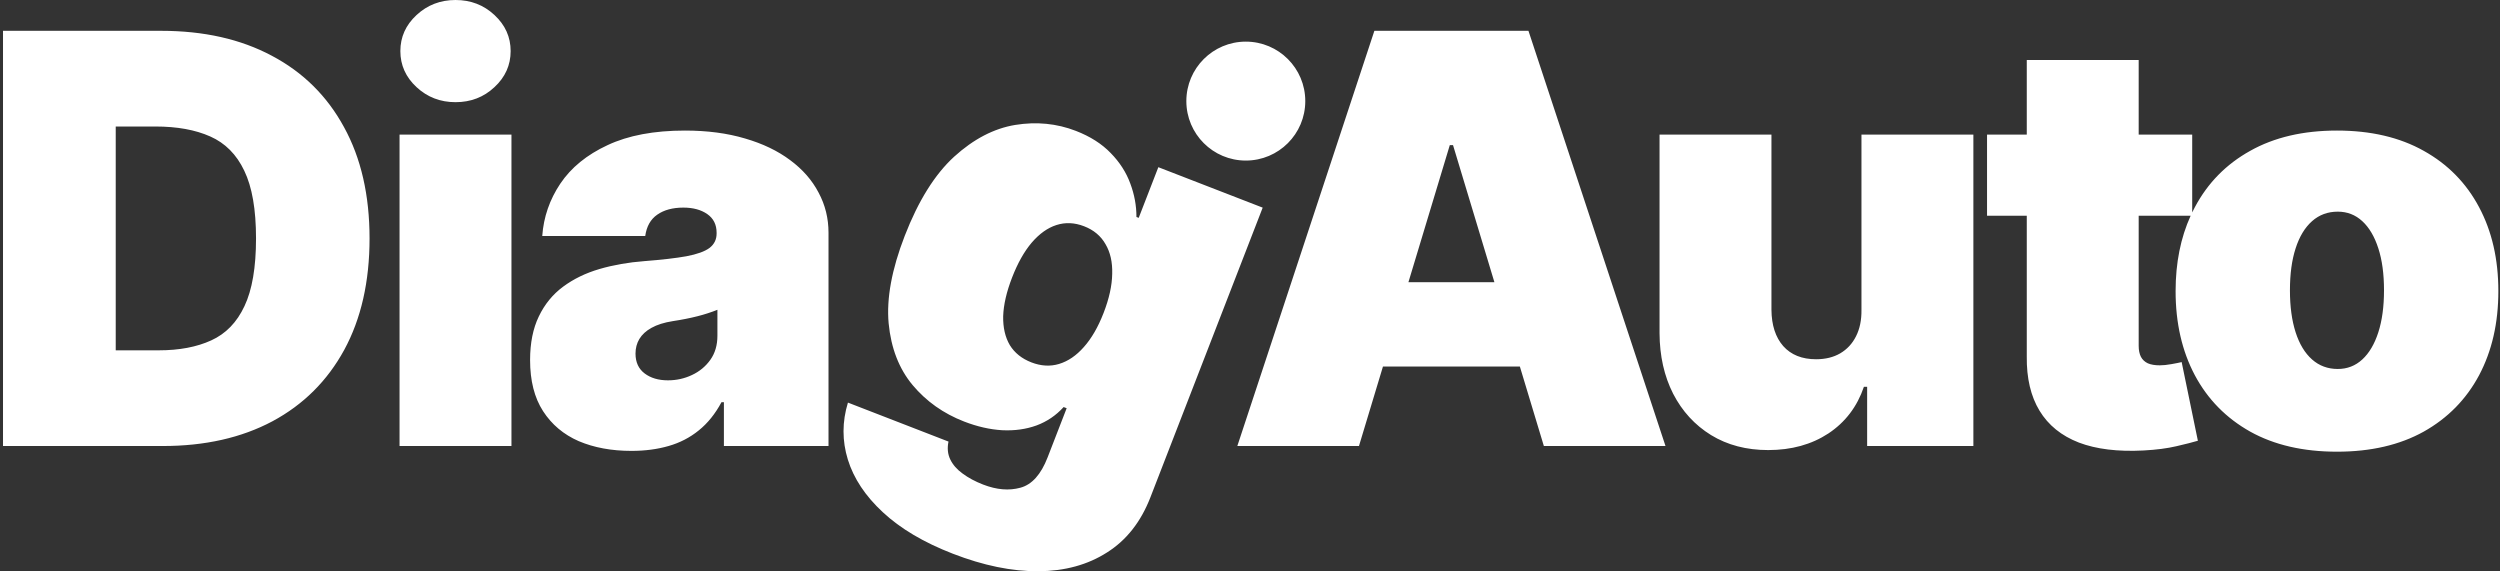 <svg width="814" height="186" viewBox="0 0 814 186" fill="none" xmlns="http://www.w3.org/2000/svg">
<rect x="0" y="0" width="814" height="186" fill="#333333" stroke="none"/>
<path fill-rule="evenodd" clip-rule="evenodd" d="M130.092 145.223V43.831H166.53V145.223H130.092ZM148.311 33.269C143.382 33.269 139.157 31.641 135.637 28.384C132.116 25.128 130.356 21.211 130.356 16.635C130.356 12.058 132.116 8.141 135.637 4.885C139.157 1.628 143.382 0 148.311 0C153.283 0 157.508 1.628 160.985 4.885C164.505 8.141 166.266 12.058 166.266 16.635C166.266 21.211 164.505 25.128 160.985 28.384C157.508 31.641 153.283 33.269 148.311 33.269ZM402.873 145.223H442.479L450.29 119.347H494.869L502.68 145.223H542.287L497.663 10.034H447.496L402.873 145.223ZM486.579 91.886L473.108 47.264H472.051L458.58 91.886H486.579ZM425 32.917C425 43.611 416.331 52.28 405.637 52.28C394.943 52.28 386.274 43.611 386.274 32.917C386.274 22.223 394.943 13.554 405.637 13.554C416.331 13.554 425 22.223 425 32.917ZM732.666 140.536C724.833 136.135 718.826 130.018 714.645 122.185C710.464 114.308 708.374 105.177 708.374 94.791C708.374 85.608 710.008 77.423 713.277 70.235H696.355V112.614C696.355 114.022 696.597 115.21 697.082 116.178C697.566 117.102 698.314 117.807 699.326 118.291C700.338 118.731 701.636 118.951 703.22 118.951C704.321 118.951 705.597 118.819 707.049 118.555C708.545 118.291 709.645 118.071 710.35 117.895L715.63 143.507C714.002 143.991 711.67 144.585 708.633 145.289C705.641 145.993 702.076 146.455 697.94 146.675C689.578 147.115 682.559 146.257 676.882 144.101C671.205 141.9 666.937 138.446 664.076 133.737C661.216 129.028 659.83 123.131 659.918 116.046V70.235H646.98V43.831H659.918V19.539H696.355V43.831H713.782V69.159C714.059 68.587 714.347 68.022 714.645 67.463C718.826 59.585 724.833 53.468 732.666 49.112C740.499 44.711 749.917 42.511 760.918 42.511C771.92 42.511 781.338 44.711 789.171 49.112C797.004 53.468 803.011 59.585 807.192 67.463C811.372 75.296 813.463 84.405 813.463 94.791C813.463 105.177 811.372 114.308 807.192 122.185C803.011 130.018 797.004 136.135 789.171 140.536C781.338 144.893 771.92 147.071 760.918 147.071C749.917 147.071 740.499 144.893 732.666 140.536ZM761.182 120.139C764.263 120.139 766.925 119.105 769.17 117.036C771.414 114.968 773.152 112.02 774.385 108.191C775.617 104.362 776.233 99.808 776.233 94.527C776.233 89.202 775.617 84.647 774.385 80.863C773.152 77.034 771.414 74.086 769.17 72.017C766.925 69.949 764.263 68.915 761.182 68.915C757.926 68.915 755.132 69.949 752.799 72.017C750.467 74.086 748.684 77.034 747.452 80.863C746.22 84.647 745.604 89.202 745.604 94.527C745.604 99.808 746.22 104.362 747.452 108.191C748.684 112.02 750.467 114.968 752.799 117.036C755.132 119.105 757.926 120.139 761.182 120.139ZM606.093 100.864V43.831H642.531V145.223H607.941V125.948H606.885C604.685 132.417 600.834 137.478 595.333 141.13C589.832 144.739 583.297 146.543 575.728 146.543C568.643 146.543 562.438 144.915 557.113 141.658C551.832 138.402 547.718 133.913 544.769 128.192C541.865 122.471 540.391 115.914 540.347 108.521V43.831H576.784V100.864C576.828 105.881 578.105 109.819 580.613 112.68C583.165 115.54 586.73 116.97 591.307 116.97C594.343 116.97 596.962 116.332 599.162 115.056C601.406 113.736 603.123 111.888 604.311 109.511C605.543 107.091 606.137 104.208 606.093 100.864ZM310.253 180.291C300.774 176.617 293.175 172.114 287.454 166.782C281.758 161.507 277.958 155.786 276.053 149.62C274.173 143.511 274.184 137.332 276.087 131.085L308.831 143.776C308.38 145.914 308.572 147.853 309.408 149.593C310.244 151.333 311.584 152.867 313.429 154.195C315.299 155.581 317.527 156.775 320.112 157.777C324.502 159.479 328.547 159.819 332.247 158.799C335.987 157.794 338.939 154.502 341.102 148.921L347.304 132.919L346.319 132.537C343.848 135.26 340.903 137.258 337.484 138.528C334.081 139.758 330.364 140.276 326.333 140.082C322.318 139.847 318.177 138.903 313.909 137.249C307.18 134.641 301.589 130.68 297.135 125.367C292.722 120.069 290.125 113.376 289.343 105.285C288.603 97.211 290.348 87.716 294.578 76.801C299 65.394 304.358 56.805 310.655 51.033C316.992 45.277 323.615 41.827 330.525 40.682C337.476 39.553 344.069 40.197 350.306 42.615C354.984 44.428 358.769 46.839 361.662 49.848C364.57 52.816 366.69 56.115 368.02 59.746C369.366 63.335 370.034 66.969 370.025 70.647L370.763 70.933L377.157 54.438L411.132 67.606L374.584 161.899C371.483 169.901 366.778 175.888 360.471 179.862C354.189 183.893 346.742 185.939 338.129 185.999C329.515 186.058 320.224 184.156 310.253 180.291ZM335.817 117.989C338.935 119.197 341.937 119.369 344.82 118.505C347.761 117.615 350.455 115.78 352.901 113C355.404 110.194 357.546 106.494 359.328 101.898C361.141 97.22 362.076 92.981 362.133 89.18C362.247 85.355 361.518 82.122 359.945 79.483C358.429 76.819 356.112 74.882 352.994 73.674C349.875 72.465 346.858 72.334 343.942 73.28C341.084 74.202 338.408 76.114 335.913 79.018C333.476 81.896 331.351 85.674 329.538 90.352C327.725 95.029 326.757 99.232 326.633 102.96C326.567 106.663 327.287 109.797 328.794 112.364C330.357 114.905 332.699 116.78 335.817 117.989ZM188.439 143.639C193.411 145.751 199.132 146.807 205.601 146.807C210.002 146.807 214.029 146.279 217.681 145.223C221.378 144.167 224.656 142.472 227.517 140.14C230.421 137.808 232.886 134.749 234.91 130.965H235.702V145.223H269.763V75.78C269.763 71.071 268.685 66.715 266.529 62.71C264.417 58.661 261.336 55.141 257.287 52.148C253.239 49.112 248.332 46.757 242.567 45.085C236.802 43.369 230.289 42.511 223.028 42.511C212.95 42.511 204.545 44.095 197.812 47.263C191.079 50.388 185.952 54.569 182.432 59.805C178.955 64.998 176.997 70.675 176.557 76.836H210.09C210.53 73.712 211.828 71.401 213.985 69.905C216.185 68.365 219.023 67.595 222.5 67.595C225.668 67.595 228.265 68.299 230.289 69.707C232.313 71.115 233.326 73.139 233.326 75.78V76.044C233.326 77.98 232.555 79.543 231.015 80.731C229.475 81.875 226.967 82.777 223.49 83.437C220.058 84.053 215.503 84.581 209.826 85.021C204.589 85.417 199.704 86.276 195.172 87.596C190.683 88.916 186.744 90.83 183.356 93.339C179.967 95.847 177.327 99.082 175.434 103.042C173.542 106.959 172.596 111.69 172.596 117.234C172.596 123.968 174.004 129.512 176.821 133.869C179.637 138.226 183.51 141.482 188.439 143.639ZM225.272 122.119C222.852 123.263 220.256 123.836 217.483 123.836C214.403 123.836 211.872 123.087 209.892 121.591C207.912 120.095 206.921 117.939 206.921 115.122C206.921 113.362 207.34 111.778 208.176 110.369C209.056 108.917 210.376 107.707 212.136 106.739C213.941 105.727 216.251 105.001 219.067 104.56C220.52 104.34 221.906 104.098 223.226 103.834C224.59 103.57 225.866 103.284 227.055 102.976C228.287 102.668 229.431 102.338 230.487 101.986C231.587 101.634 232.622 101.26 233.59 100.864V109.313C233.59 112.394 232.82 115.012 231.279 117.168C229.739 119.325 227.737 120.975 225.272 122.119ZM0.979 145.223H52.996C66.726 145.223 78.63 142.539 88.707 137.17C98.785 131.757 106.574 124.012 112.075 113.934C117.576 103.812 120.326 91.71 120.326 77.628C120.326 63.546 117.554 51.466 112.009 41.389C106.508 31.267 98.675 23.522 88.509 18.153C78.388 12.74 66.374 10.034 52.468 10.034H0.979V145.223ZM51.675 114.066H37.681V41.191H50.619C57.66 41.191 63.601 42.269 68.442 44.425C73.327 46.581 77.023 50.3 79.532 55.581C82.084 60.862 83.361 68.211 83.361 77.628C83.361 87.046 82.106 94.395 79.598 99.676C77.133 104.957 73.525 108.675 68.772 110.832C64.064 112.988 58.365 114.066 51.675 114.066Z" fill="white"/>
</svg>
